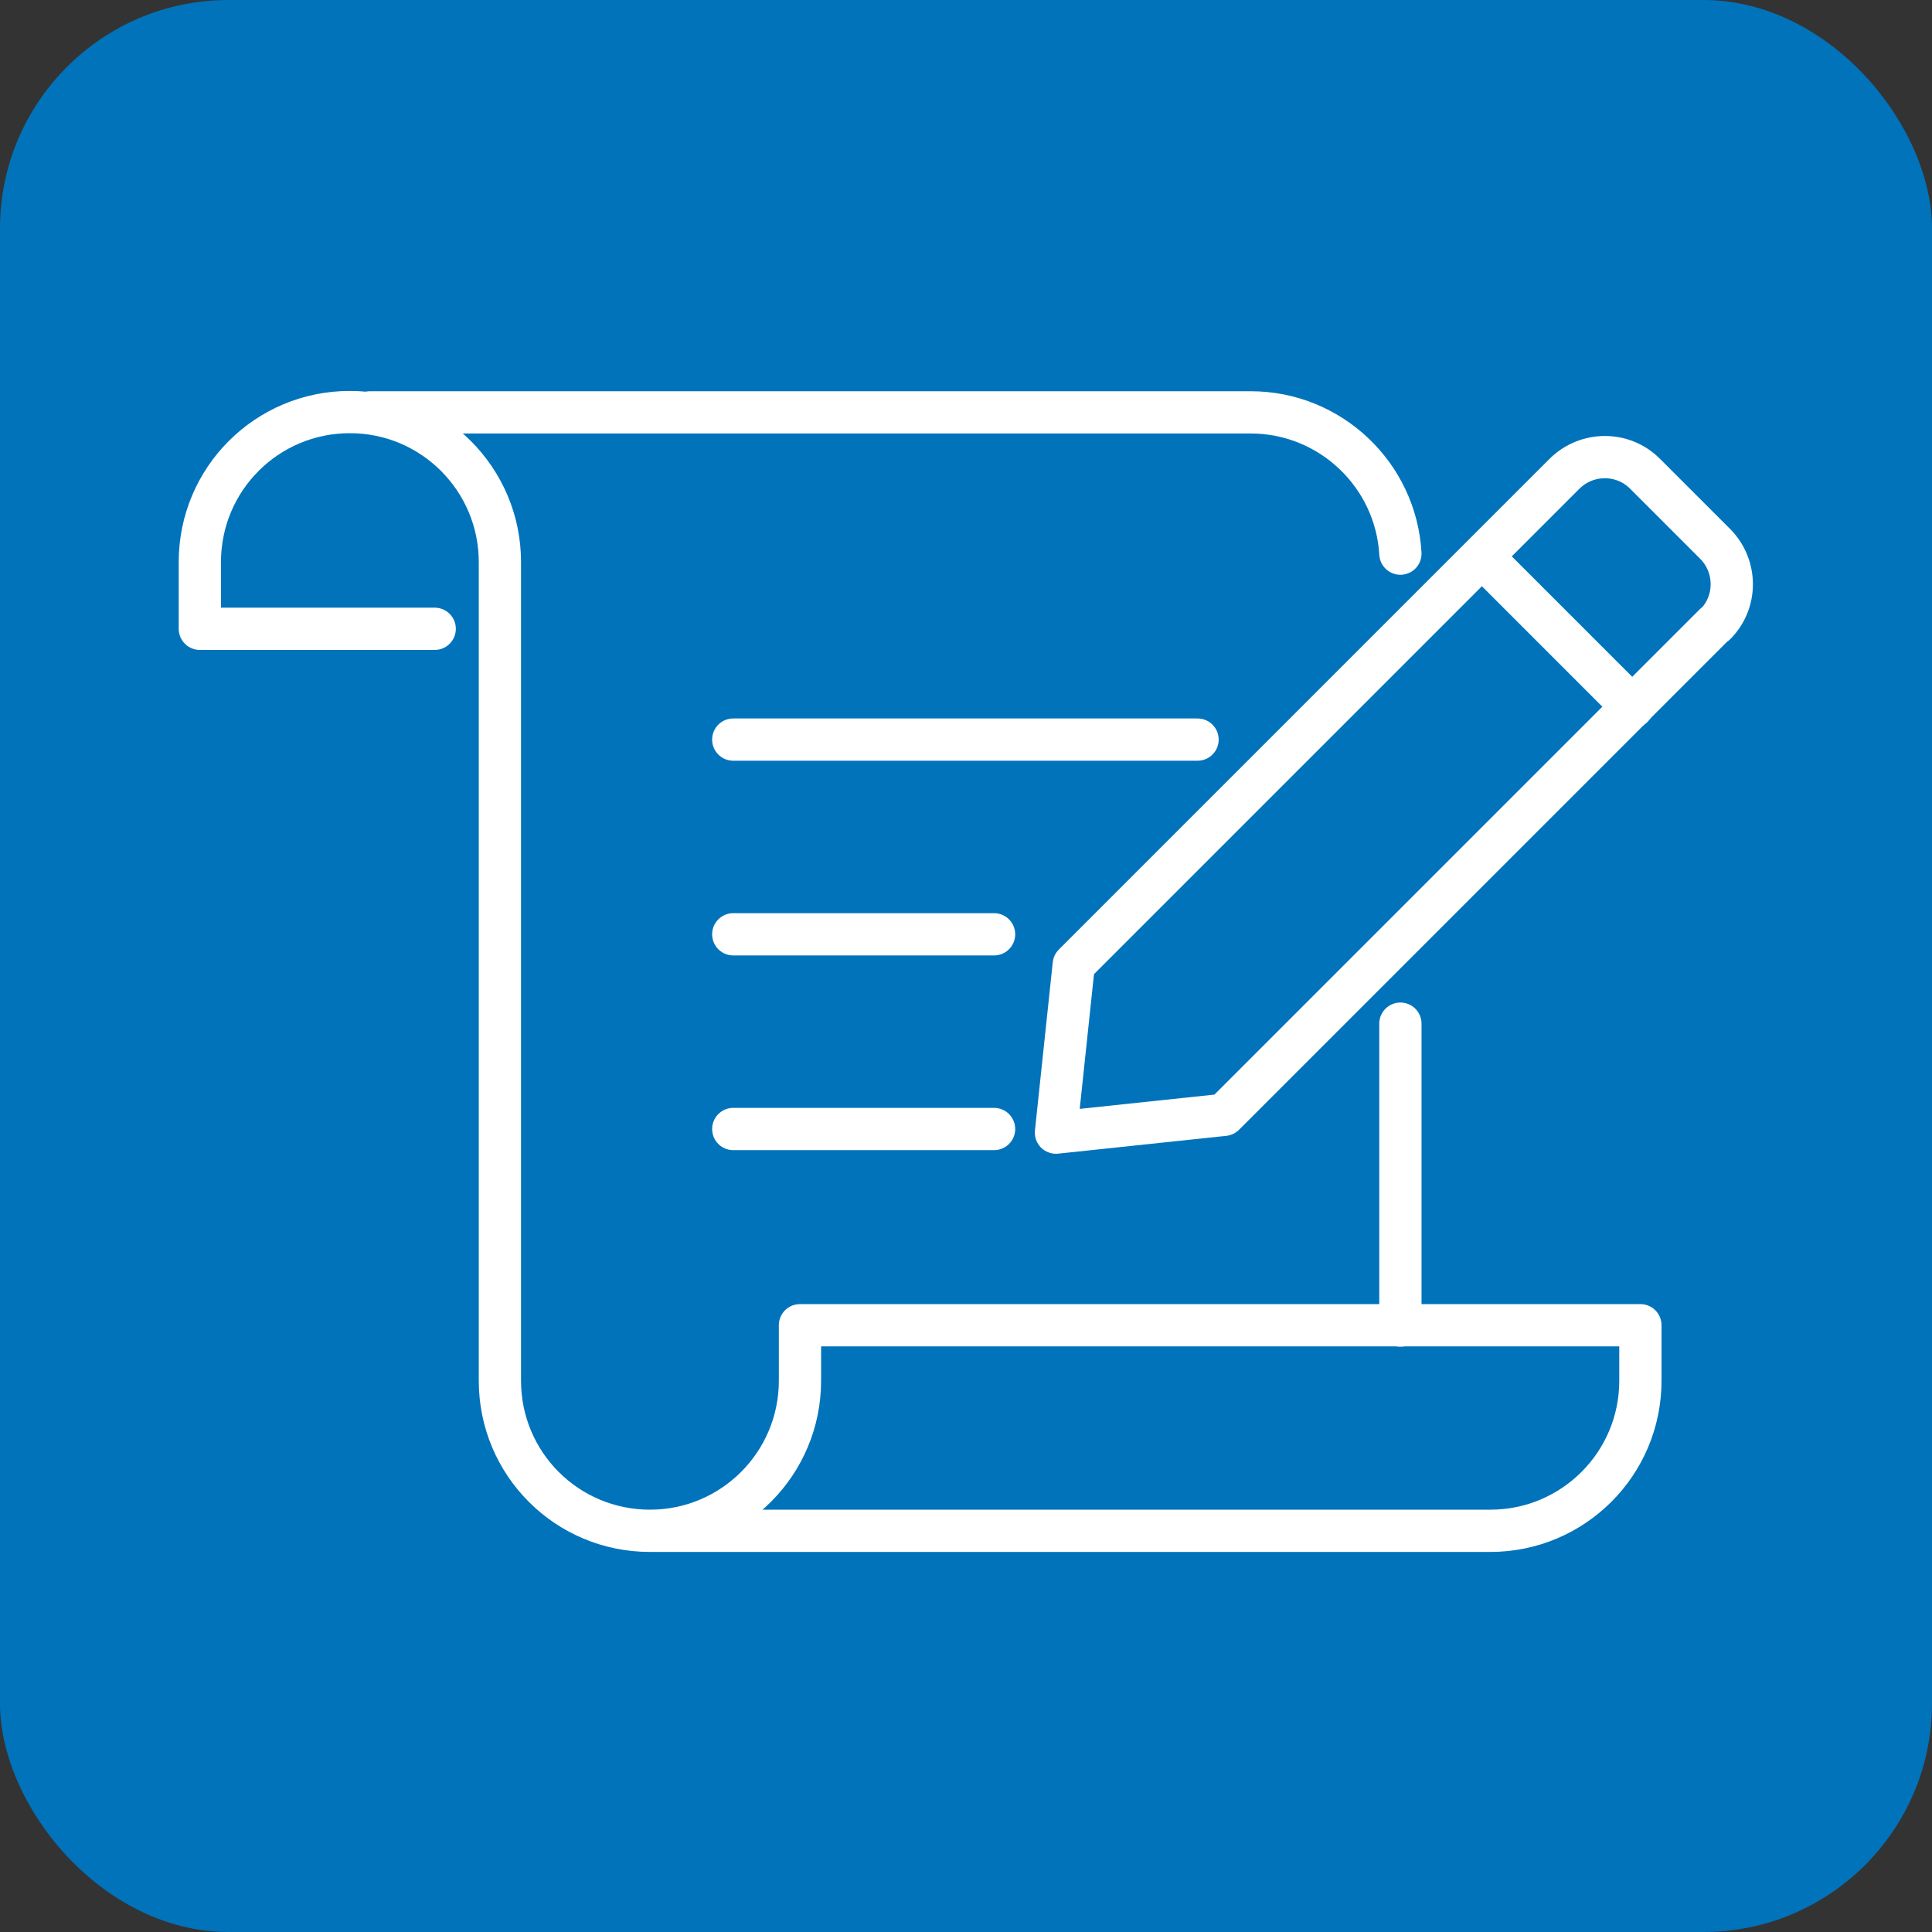 <svg xmlns="http://www.w3.org/2000/svg" id="Warstwa_1" data-name="Warstwa 1" viewBox="0 0 64 64"><rect x="0" y="0" width="64" height="64" fill="#333333" stroke="none"/><defs><style>      .cls-1 {        fill: none;        stroke: #fff;        stroke-linecap: round;        stroke-linejoin: round;        stroke-width: 1.4px;      }      .cls-2 {        fill: #0073bb;      }    </style></defs><rect class="cls-2" width="64" height="64" rx="7.57" ry="7.57"></rect><g><g><path class="cls-1" d="M12.26,13.66h29.17c2.64,0,4.81,2.07,4.96,4.68"></path><line class="cls-1" x1="46.39" y1="43.91" x2="46.39" y2="33.91"></line><path class="cls-1" d="M21.53,50.71h27.84c2.74,0,4.97-2.22,4.97-4.97v-1.84s-27.84,0-27.84,0v1.84c0,2.74-2.22,4.97-4.97,4.97s-4.97-2.22-4.97-4.97v-27.12c0-2.74-2.22-4.97-4.97-4.97s-4.97,2.22-4.97,4.97v2.21h7.78"></path></g><g><line class="cls-1" x1="24.29" y1="24.5" x2="39.67" y2="24.5"></line><line class="cls-1" x1="24.29" y1="30.95" x2="32.93" y2="30.95"></line><line class="cls-1" x1="24.29" y1="37.4" x2="32.93" y2="37.4"></line></g><g><path class="cls-1" d="M56.82,20.68c.73-.73.73-1.92,0-2.66l-2.33-2.33c-.73-.73-1.92-.73-2.66,0l-16.26,16.26-.59,5.57,5.57-.59,16.26-16.26Z"></path><line class="cls-1" x1="49.25" y1="18.59" x2="54.08" y2="23.42"></line></g></g></svg>